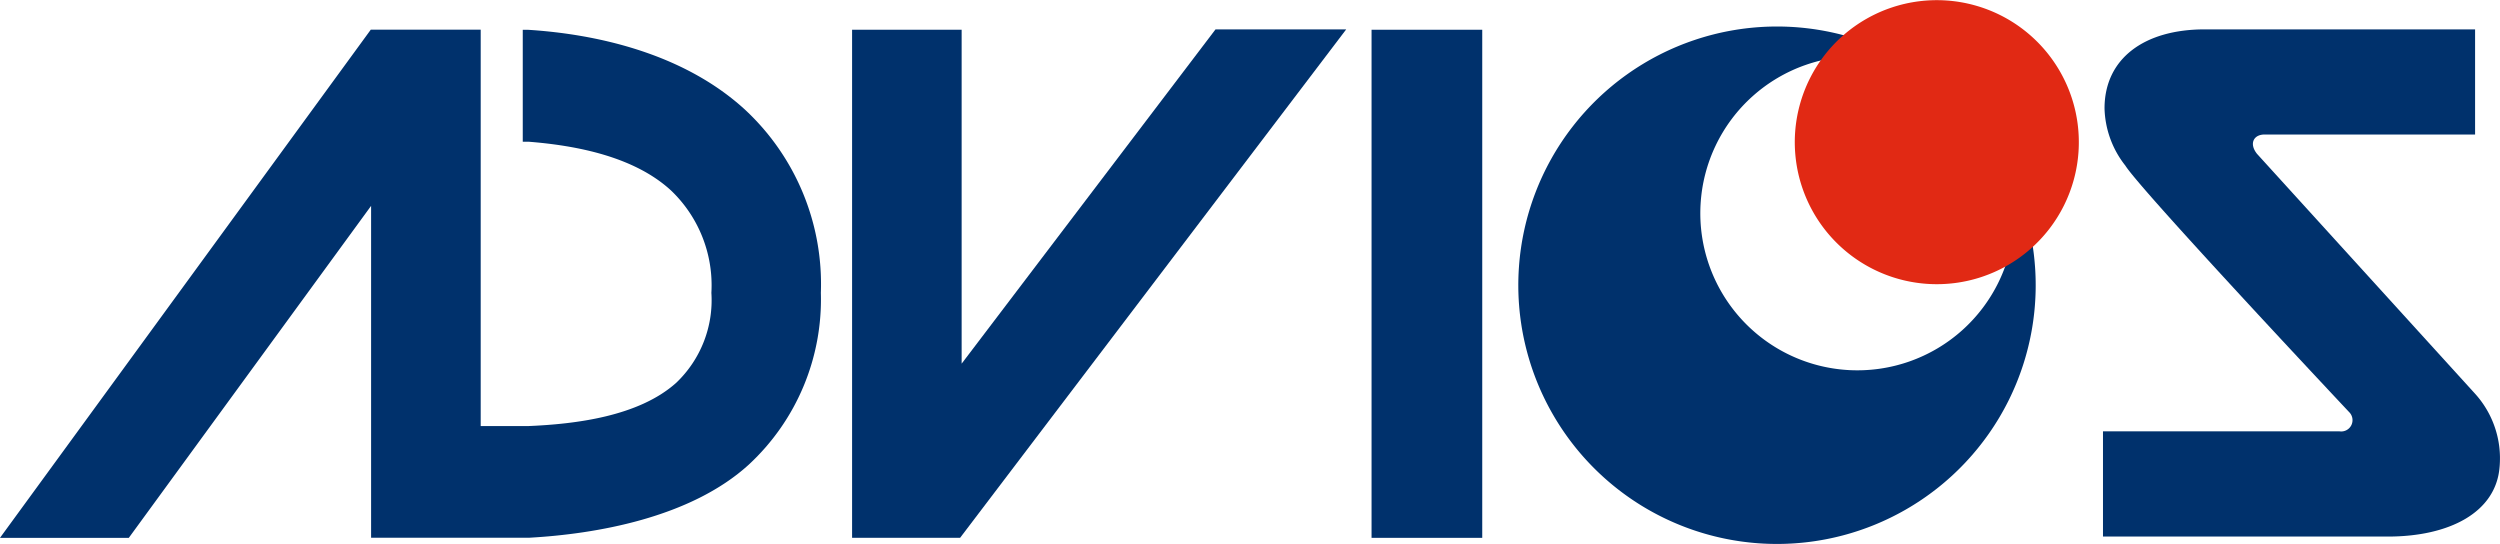 <svg xmlns="http://www.w3.org/2000/svg" width="114.895" height="25" viewBox="0 0 114.895 25"><g transform="translate(0 0)"><g transform="translate(0 0)"><path d="M2874.047,6571.288a11.889,11.889,0,1,1,16.223,4.411A11.883,11.883,0,0,1,2874.047,6571.288Zm19.387-14.034a7.219,7.219,0,1,0-.562,10.2A7.218,7.218,0,0,0,2893.434,6557.254Z" transform="translate(-2802.697 -6552.273)" fill="#00316c"/><rect width="5.087" height="23.351" transform="translate(63.034 1.367)" fill="#00316c"/><path d="M2961.505,6554.817a6.527,6.527,0,1,1,8.91,2.426A6.529,6.529,0,0,1,2961.505,6554.817Z" transform="translate(-2878.16 -6545.044)" fill="#e12914"/><g transform="translate(0 1.364)"><path d="M2405.375,6554.51l-17.04,23.354h5.92l11.135-15.257v15.251l7.283,0v0c3-.168,7.387-.9,10.087-3.37a10.349,10.349,0,0,0,3.3-7.886,10.937,10.937,0,0,0-3.488-8.418c-2.892-2.648-6.967-3.478-9.948-3.667h-.264v5.142h.264c2.239.176,4.873.694,6.554,2.245a6.021,6.021,0,0,1,1.851,4.7,5.242,5.242,0,0,1-1.617,4.135c-1.73,1.552-4.649,1.9-6.817,1.989v0h-2.168V6554.51h-5.051" transform="translate(-2388.335 -6554.51)" fill="#00316c"/></g><g transform="translate(39.16 1.351)"><path d="M2665.019,6577.783l17.745-23.367h-6.006l-11.668,15.363v-15.348h-5.035v23.35Z" transform="translate(-2660.055 -6554.417)" fill="#00316c"/></g><path d="M3076.066,6571.139a4.424,4.424,0,0,1,1.14,3.379c-.164,2.1-2.324,3.2-5.127,3.2h-13.1v-4.837h10.861a.52.52,0,0,0,.449-.886s-9.547-10.156-10.282-11.325a4.415,4.415,0,0,1-.957-2.63c0-2.292,1.828-3.631,4.6-3.631h12.43v4.834h-9.613c-.558-.035-.794.409-.408.888Z" transform="translate(-2962.33 -6553.059)" fill="#00316c"/></g></g></svg>